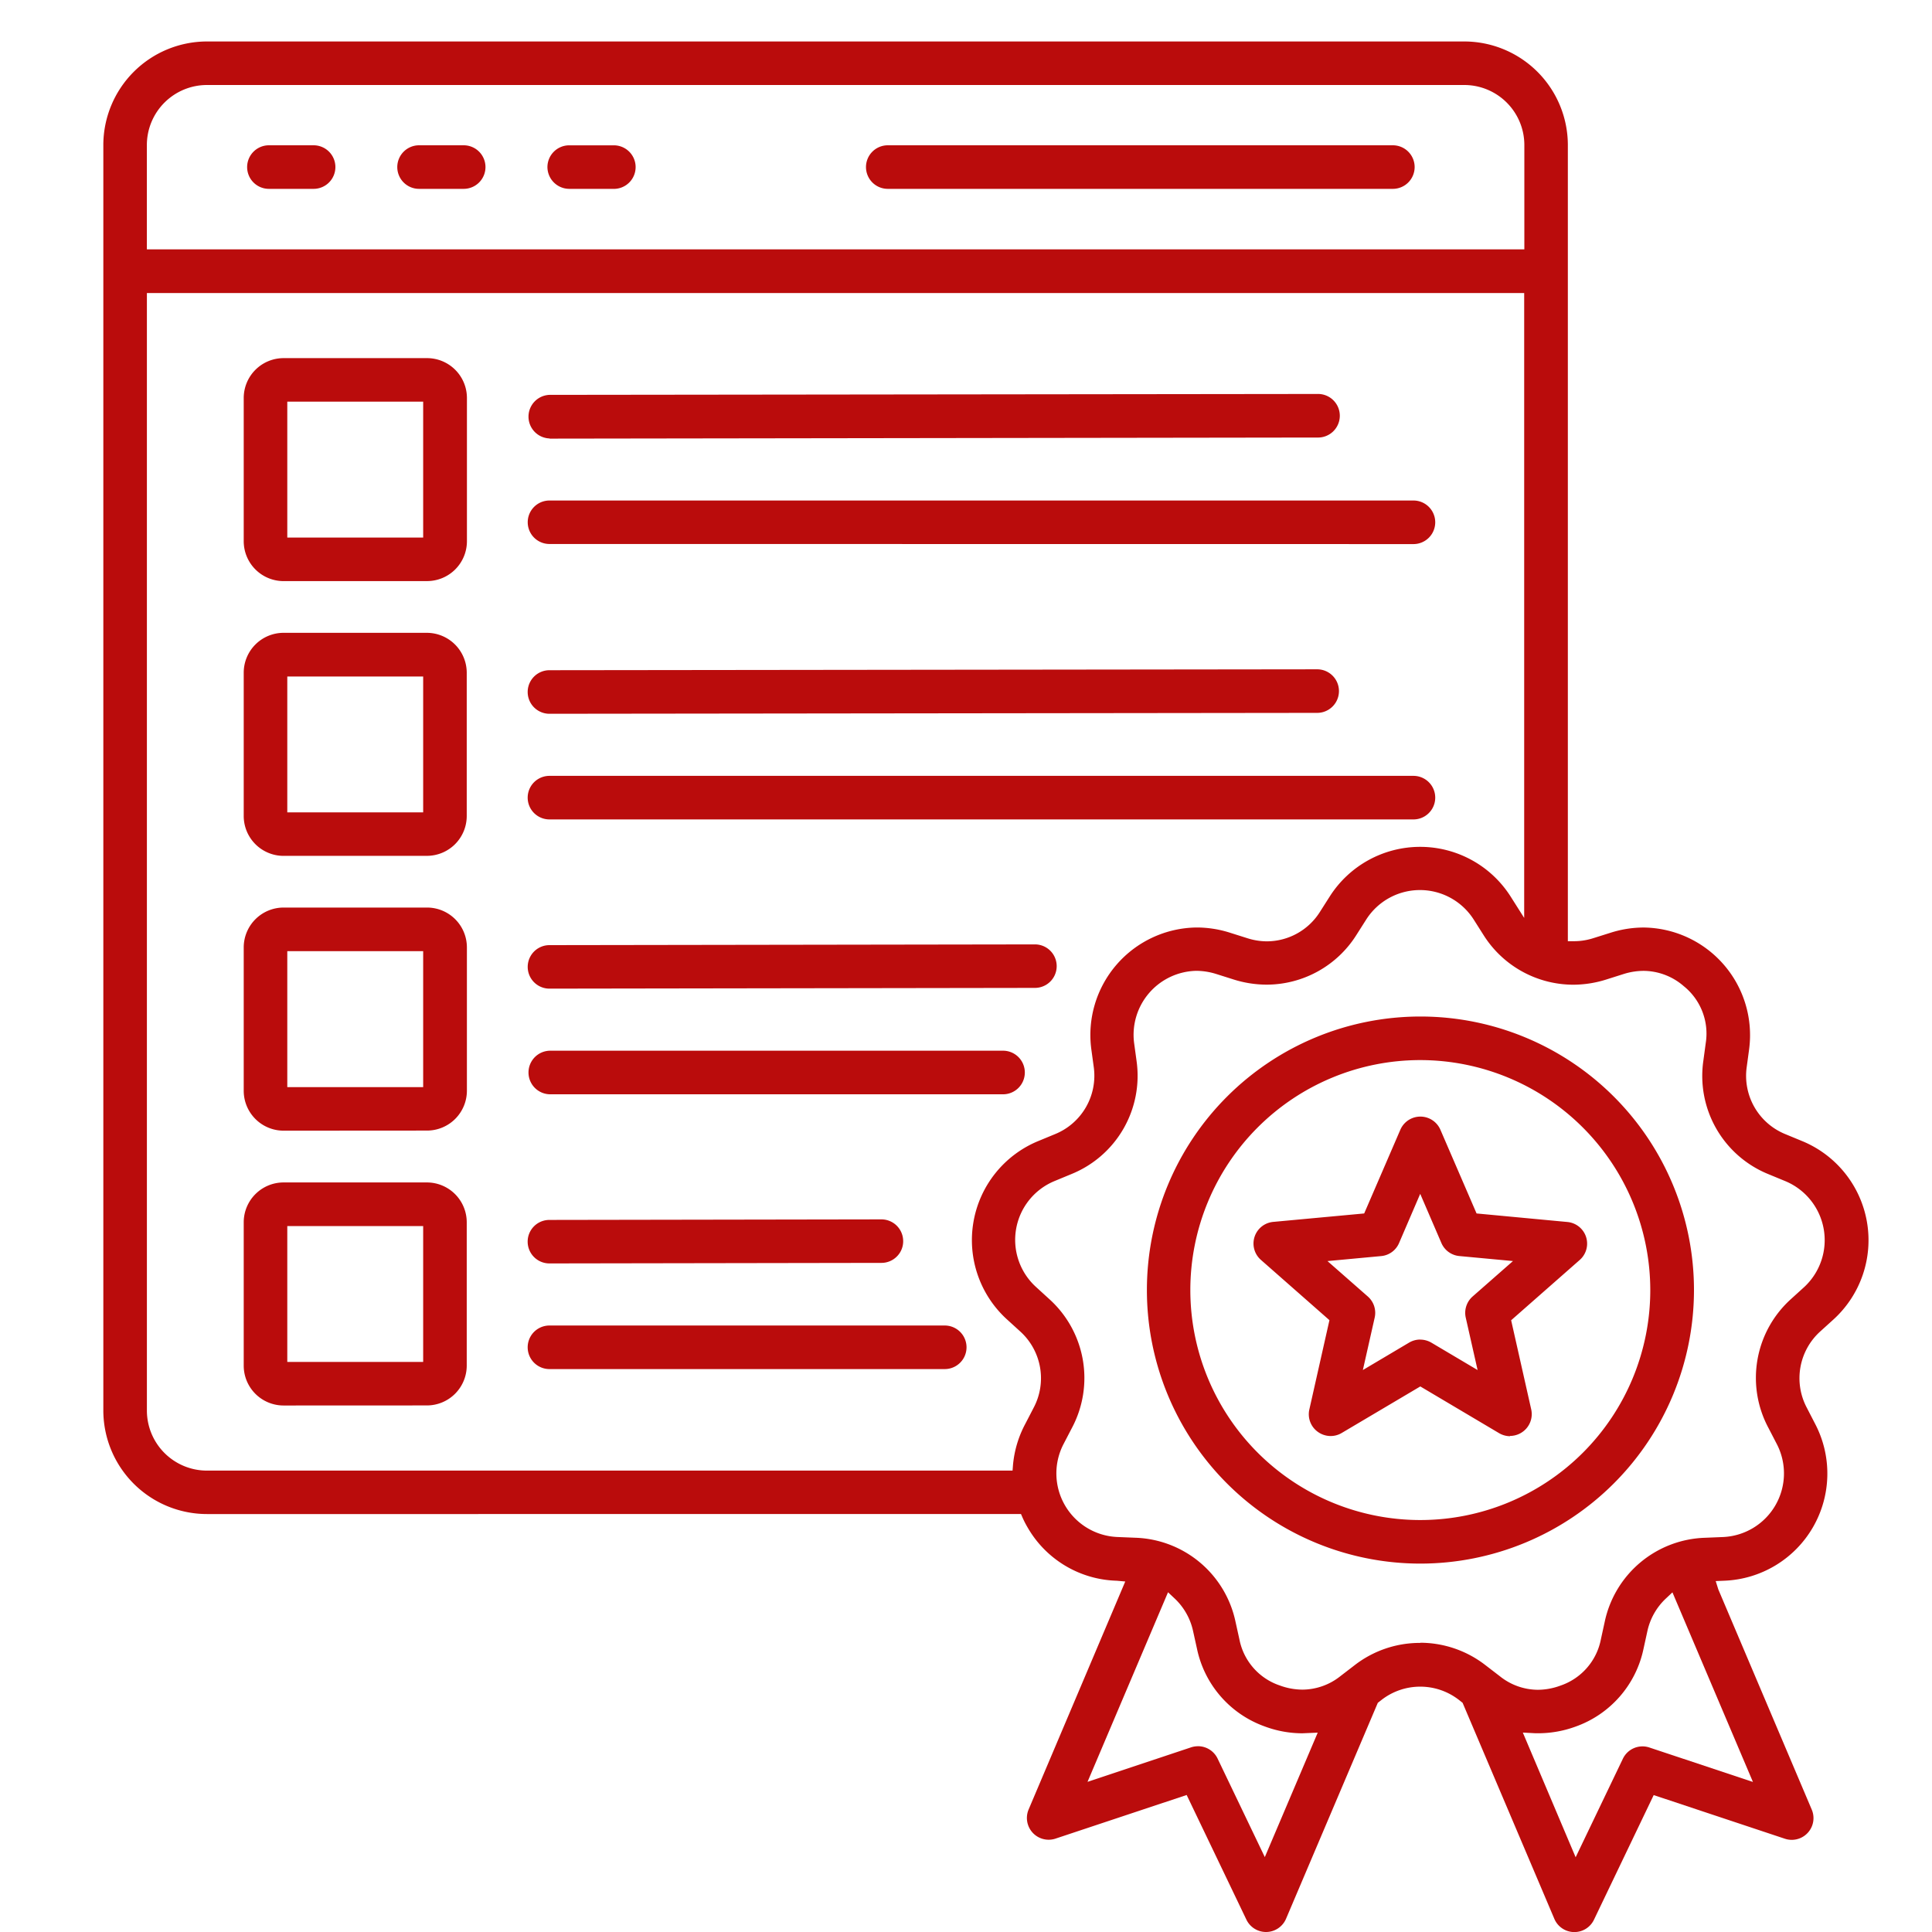 <svg xmlns="http://www.w3.org/2000/svg" xmlns:xlink="http://www.w3.org/1999/xlink" width="60" height="60" viewBox="0 0 60 60">
  <defs>
    <clipPath id="clip-testing-and-qa">
      <rect width="60" height="60"/>
    </clipPath>
  </defs>
  <g id="testing-and-qa" clip-path="url(#clip-testing-and-qa)">
    <path id="Path_2456" data-name="Path 2456" d="M161.693,49.578a.677.677,0,0,1-.625-.384l-1.855-3.871-4.073,1.355a.676.676,0,0,1-.834-.908l3-7.077-.263-.024A3.3,3.3,0,0,1,154.265,37a2.878,2.878,0,0,1-.147-.287l-.05-.115H128.785a3.22,3.22,0,0,1-3.216-3.216v-39.3a3.221,3.221,0,0,1,3.216-3.216h39.05a3.22,3.22,0,0,1,3.216,3.216V18.808h.193a1.964,1.964,0,0,0,.6-.095l.534-.168a3.406,3.406,0,0,1,1.028-.162,3.342,3.342,0,0,1,3.275,3.777l-.075.554a1.955,1.955,0,0,0,1.205,2.088l.518.214a3.329,3.329,0,0,1,.978,5.533l-.415.376a1.957,1.957,0,0,0-.418,2.375l.258.5a3.33,3.33,0,0,1-2.811,4.868l-.278.012.081.259,2.9,6.834a.675.675,0,0,1-.834.908l-4.073-1.355-1.855,3.871a.673.673,0,0,1-.61.383h-.021a.675.675,0,0,1-.6-.412l-2.849-6.708-.109-.086a1.959,1.959,0,0,0-2.413,0l-.111.087L162.3,49.165A.677.677,0,0,1,161.693,49.578Zm9.6-2.321,1.466-3.058a.675.675,0,0,1,.823-.351l3.217,1.07-2.5-5.888-.2.188a1.958,1.958,0,0,0-.579,1.021l-.12.548a3.274,3.274,0,0,1-2.112,2.413,3.38,3.38,0,0,1-1.154.206c-.057,0-.115,0-.172-.005l-.309-.016Zm-11.727-3.449a.676.676,0,0,1,.608.385l1.466,3.059,1.643-3.865-.478.02a3.352,3.352,0,0,1-1.157-.209,3.274,3.274,0,0,1-2.114-2.414l-.121-.547a1.956,1.956,0,0,0-.579-1.022l-.2-.188-2.5,5.888,3.22-1.073A.69.69,0,0,1,159.568,43.809Zm6.9-3.213a3.312,3.312,0,0,1,2.031.7l.445.342a1.9,1.9,0,0,0,1.179.419h0a2.042,2.042,0,0,0,.7-.13,1.9,1.9,0,0,0,1.255-1.433l.12-.549a3.291,3.291,0,0,1,3.111-2.609l.56-.023a1.978,1.978,0,0,0,1.672-2.89l-.259-.5a3.294,3.294,0,0,1,.7-4l.415-.377a1.985,1.985,0,0,0-.589-3.285l-.518-.214a3.291,3.291,0,0,1-2.03-3.517l.075-.555a1.892,1.892,0,0,0-.687-1.774,1.919,1.919,0,0,0-1.243-.471,2.081,2.081,0,0,0-.626.1l-.534.169a3.416,3.416,0,0,1-1.03.161,3.3,3.3,0,0,1-2.786-1.551l-.3-.473a1.979,1.979,0,0,0-3.338,0l-.3.472a3.3,3.3,0,0,1-2.789,1.55,3.421,3.421,0,0,1-1.028-.16l-.535-.169a2.1,2.1,0,0,0-.626-.1,1.988,1.988,0,0,0-1.93,2.243l.076.556a3.293,3.293,0,0,1-2.031,3.516l-.517.214a1.976,1.976,0,0,0-.579,3.285l.415.379a3.3,3.3,0,0,1,.706,4l-.26.5a1.977,1.977,0,0,0,1.669,2.89l.56.023a3.29,3.29,0,0,1,3.11,2.609l.121.548a1.891,1.891,0,0,0,1.255,1.431,2.054,2.054,0,0,0,.7.129,1.907,1.907,0,0,0,1.18-.418l.445-.342A3.306,3.306,0,0,1,166.471,40.6Zm-12.66-5.347.014-.178A3.342,3.342,0,0,1,154.2,33.8l.259-.5a1.958,1.958,0,0,0-.417-2.374l-.415-.378a3.327,3.327,0,0,1,.976-5.533l.518-.214a1.958,1.958,0,0,0,1.206-2.088l-.076-.556a3.339,3.339,0,0,1,3.276-3.775,3.41,3.41,0,0,1,1.027.161l.535.169a2.015,2.015,0,0,0,.61.1,1.954,1.954,0,0,0,1.656-.92l.3-.471a3.329,3.329,0,0,1,5.619,0l.421.664,0-19.406H126.922V33.385a1.866,1.866,0,0,0,1.863,1.864h25.026ZM128.785-7.782a1.866,1.866,0,0,0-1.864,1.864v3.24H169.7v-3.24a1.866,1.866,0,0,0-1.865-1.864Zm37.683,45.919a8.495,8.495,0,1,1,8.5-8.495A8.5,8.5,0,0,1,166.469,38.137Zm0-15.637a7.142,7.142,0,1,0,7.143,7.142A7.15,7.15,0,0,0,166.469,22.5Zm2.787,11.681a.691.691,0,0,1-.348-.1l-2.438-1.446-2.44,1.445a.669.669,0,0,1-.343.095.681.681,0,0,1-.4-.13.672.672,0,0,1-.262-.7l.623-2.768-2.128-1.872a.675.675,0,0,1,.382-1.18l2.825-.262,1.123-2.6a.678.678,0,0,1,1.244,0l1.123,2.6,2.82.265a.675.675,0,0,1,.383,1.18l-2.129,1.872.623,2.766a.677.677,0,0,1-.659.826Zm-2.789-3a.688.688,0,0,1,.348.095l1.434.85-.368-1.628a.677.677,0,0,1,.214-.657l1.253-1.1-1.662-.155a.675.675,0,0,1-.559-.4l-.66-1.532-.659,1.533a.67.67,0,0,1-.558.4l-1.663.155,1.253,1.1a.675.675,0,0,1,.213.656l-.367,1.628,1.436-.852A.679.679,0,0,1,166.467,31.179Zm-35.3,2.046a1.238,1.238,0,0,1-1.237-1.237V27.537a1.238,1.238,0,0,1,1.237-1.237h4.452a1.238,1.238,0,0,1,1.237,1.237v4.451a1.238,1.238,0,0,1-1.237,1.237Zm.116-1.353h4.22v-4.22h-4.22Zm8.142.222a.676.676,0,1,1,0-1.353h12.276a.676.676,0,0,1,0,1.353Zm0-3.281a.676.676,0,0,1-.677-.674.674.674,0,0,1,.674-.677l10.309-.017a.676.676,0,0,1,.679.674.665.665,0,0,1-.195.477.673.673,0,0,1-.479.2l-10.308.017Zm-8.258-4.123a1.239,1.239,0,0,1-1.237-1.237V19a1.239,1.239,0,0,1,1.237-1.237h4.452A1.238,1.238,0,0,1,136.86,19v4.452a1.239,1.239,0,0,1-1.237,1.237Zm.116-1.353h4.22V19.118h-4.22Zm8.142.223a.677.677,0,0,1,0-1.353h14.112a.677.677,0,0,1,0,1.353Zm0-3.281a.675.675,0,1,1,0-1.351l15.077-.023a.675.675,0,1,1,0,1.351l-15.077.023Zm-8.258-4.123a1.239,1.239,0,0,1-1.237-1.237V10.467a1.238,1.238,0,0,1,1.237-1.236h4.452a1.241,1.241,0,0,1,1.237,1.236V14.92a1.238,1.238,0,0,1-1.237,1.237Zm.116-1.351h4.22v-4.22h-4.22Zm8.142.219a.676.676,0,1,1,0-1.353h26.832a.676.676,0,1,1,0,1.353Zm0-3.281a.676.676,0,1,1,0-1.353l23.842-.028a.676.676,0,1,1,0,1.353l-23.842.028Zm-8.258-4.12a1.239,1.239,0,0,1-1.237-1.237V1.935A1.239,1.239,0,0,1,131.172.7h4.452a1.239,1.239,0,0,1,1.237,1.237V6.387a1.239,1.239,0,0,1-1.237,1.237Zm.116-1.353h4.22V2.052h-4.22Zm8.142.2a.675.675,0,1,1,0-1.35l26.832,0a.676.676,0,1,1,0,1.353Zm0-3.278a.677.677,0,0,1,0-1.353l23.842-.028a.677.677,0,1,1,0,1.353L139.433,3.2Zm10.507-7.751a.677.677,0,0,1-.677-.676.677.677,0,0,1,.677-.677h15.685a.677.677,0,0,1,.677.677.677.677,0,0,1-.677.676Zm-9.894,0a.68.68,0,0,1-.676-.677.677.677,0,0,1,.676-.675h1.387a.677.677,0,0,1,.676.677.677.677,0,0,1-.676.676Zm-4.663,0a.676.676,0,0,1-.676-.676.677.677,0,0,1,.676-.677h1.387a.677.677,0,0,1,.676.677.677.677,0,0,1-.676.676Zm-4.663,0a.676.676,0,0,1-.676-.676.677.677,0,0,1,.676-.677H132.1a.677.677,0,0,1,.676.677.677.677,0,0,1-.676.676Z" transform="translate(-122.36 10.422)" fill="#ba0c0c"/>
  </g>
</svg>
